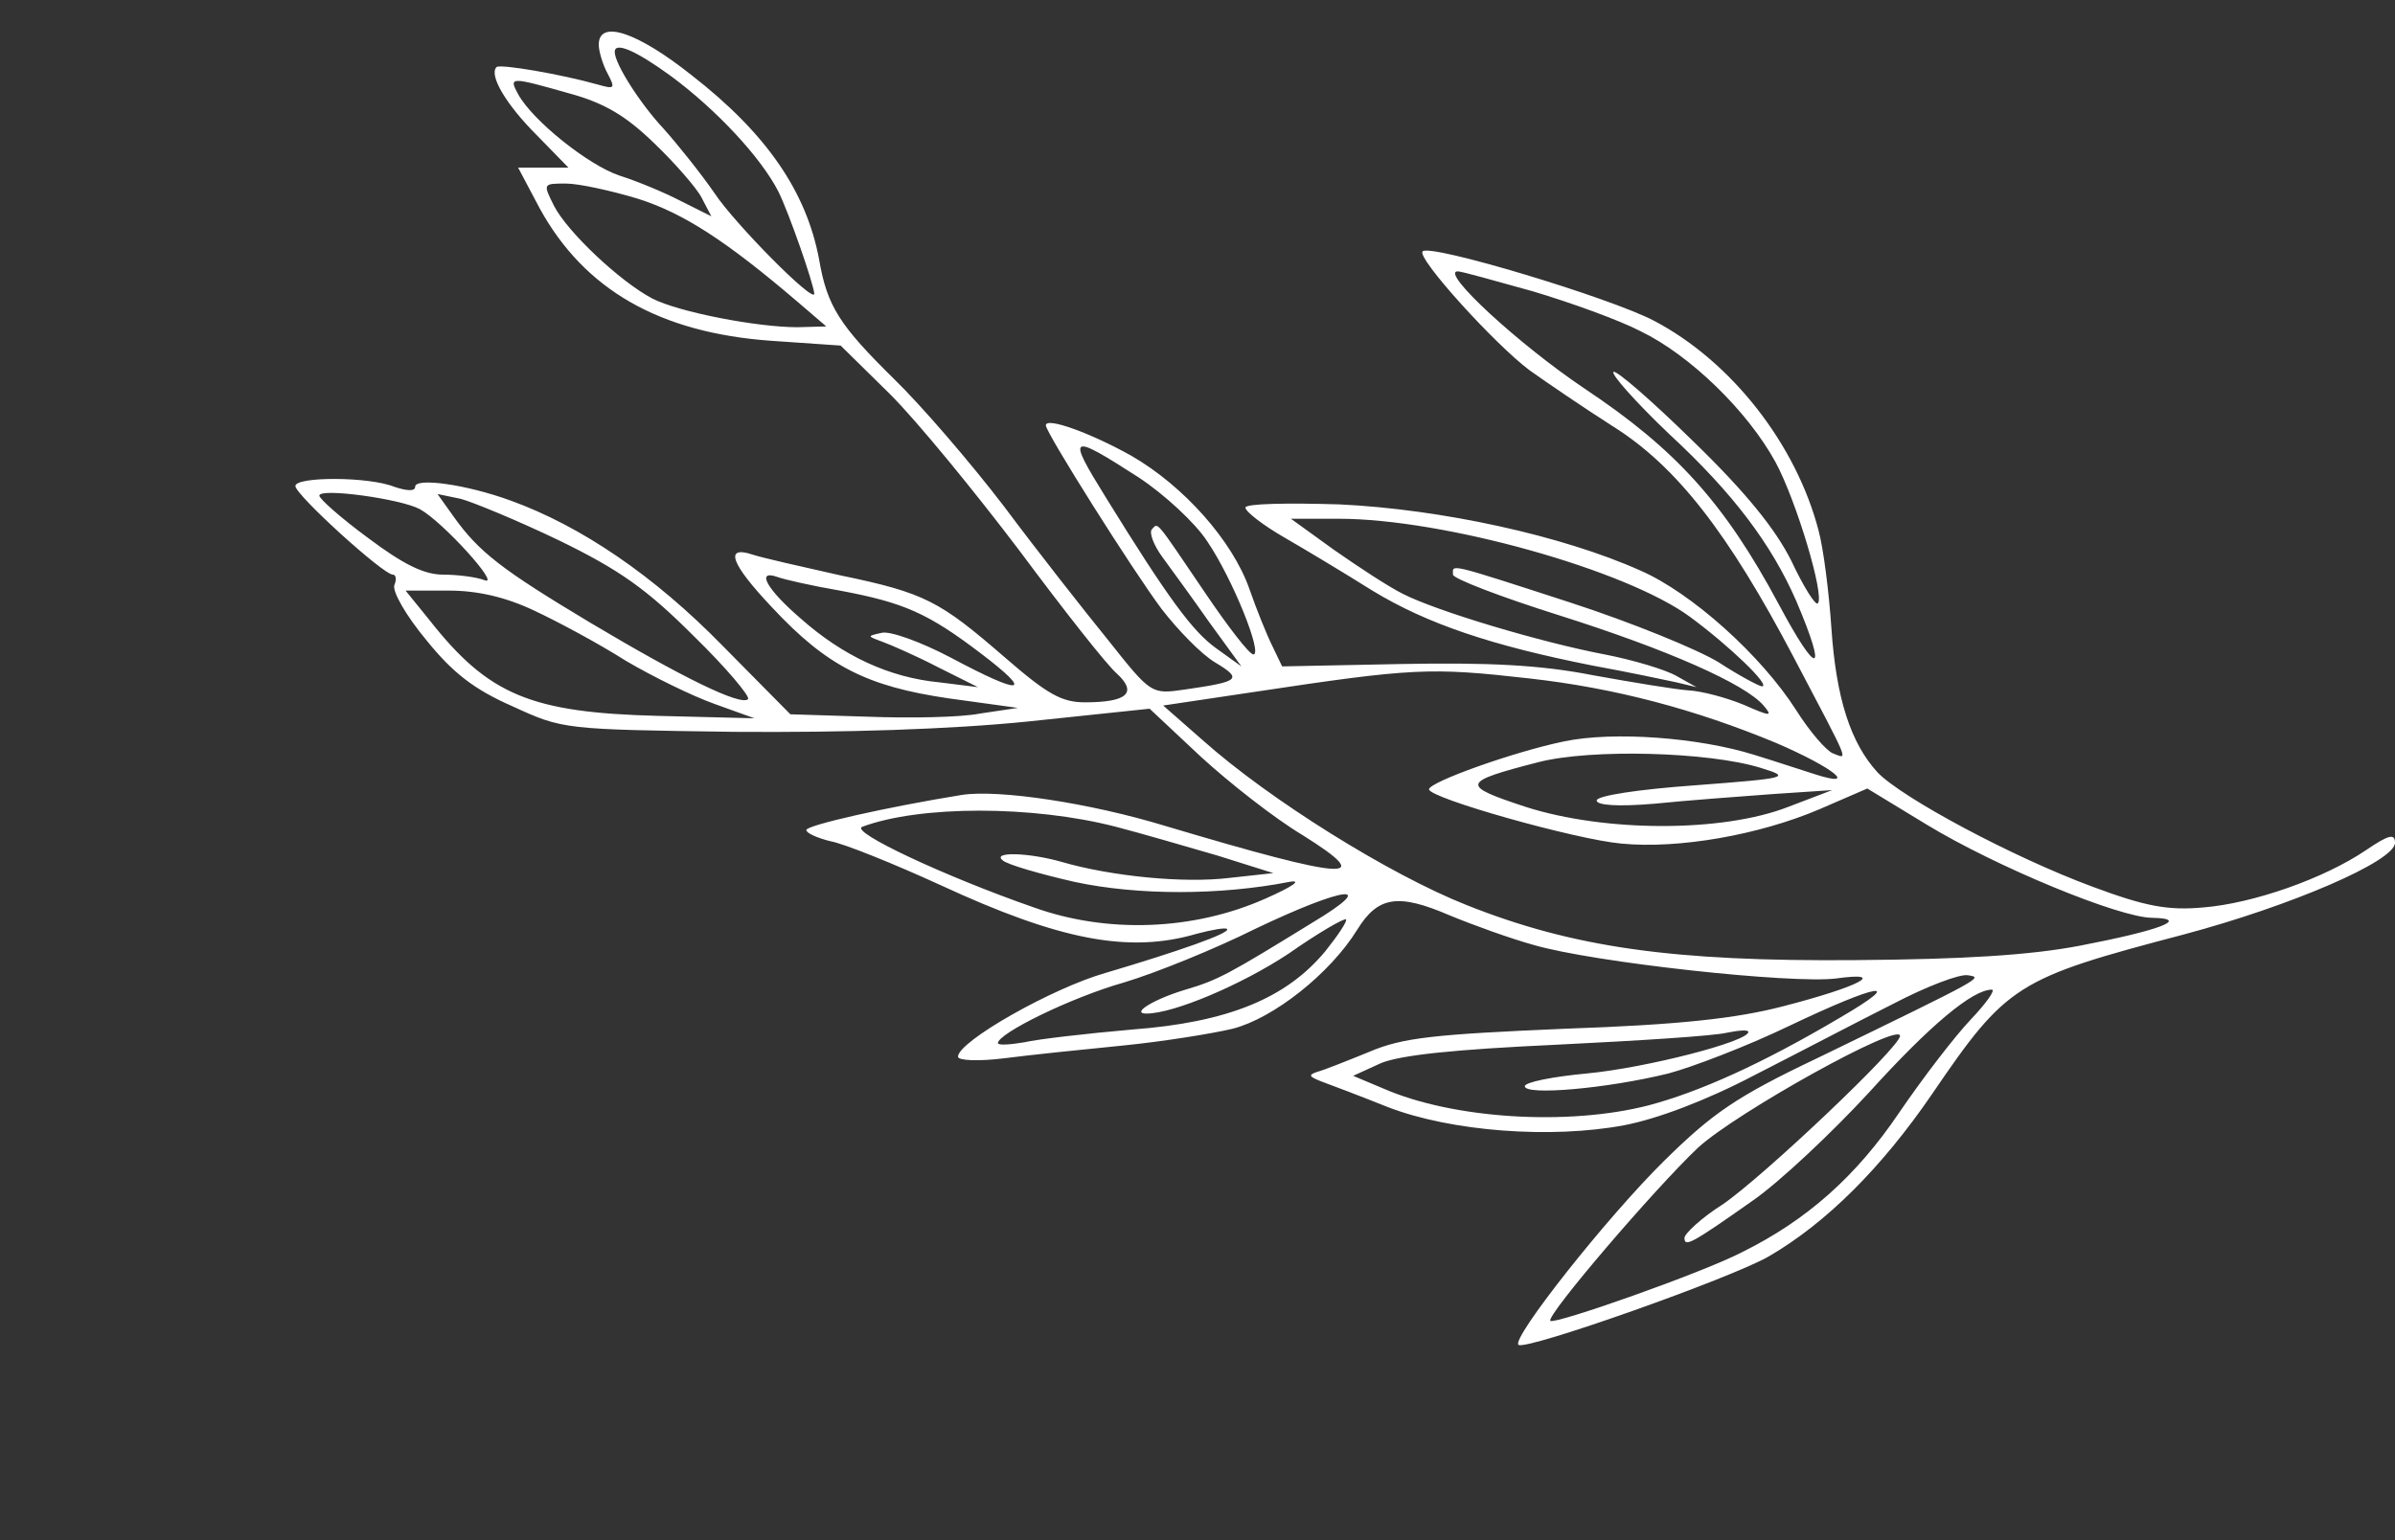 <?xml version="1.0" standalone="no"?>
<!DOCTYPE svg PUBLIC "-//W3C//DTD SVG 20010904//EN"
 "http://www.w3.org/TR/2001/REC-SVG-20010904/DTD/svg10.dtd">
<svg version="1.0" xmlns="http://www.w3.org/2000/svg"
 width="300pt" height="193pt" viewBox="0 0 300 193"
 preserveAspectRatio="xMidYMid meet">
<rect x="0" y="0" width="300" height="193" fill="#333333" stroke="none"/>
<g transform="translate(0,193) scale(0.1,-0.1)"
fill="#ffffff" stroke="none">
<path d="M750 1874 c0 -8 5 -25 11 -36 10 -19 9 -20 -12 -14 -46 13 -122 26
-127 22 -10 -10 12 -47 50 -85 l40 -41 -31 0 -32 0 27 -51 c56 -102 150 -156
290 -166 l87 -6 62 -61 c34 -34 106 -122 162 -196 55 -74 110 -144 122 -154
26 -24 13 -36 -40 -36 -29 0 -47 10 -100 56 -82 71 -100 81 -206 103 -49 11
-98 22 -110 26 -36 12 -28 -11 24 -66 69 -74 119 -99 221 -114 l87 -12 -47 -7
c-25 -5 -89 -6 -142 -4 l-96 3 -85 86 c-85 87 -177 150 -266 182 -55 20 -119
29 -119 17 0 -6 -11 -5 -26 0 -32 13 -124 13 -124 1 0 -11 110 -111 122 -111
4 0 5 -6 2 -13 -3 -8 15 -39 40 -69 33 -41 60 -62 108 -83 63 -29 64 -29 278
-32 139 -1 269 3 368 13 l152 16 64 -60 c36 -33 92 -77 127 -98 96 -60 57 -57
-171 11 -95 29 -209 46 -255 39 -93 -15 -195 -38 -195 -44 0 -4 14 -10 30 -14
17 -3 79 -28 138 -55 149 -69 236 -86 321 -61 19 5 36 8 38 6 5 -5 -61 -28
-152 -55 -67 -19 -185 -86 -185 -105 0 -5 26 -6 58 -2 31 4 98 11 149 16 50 5
112 15 137 21 51 13 122 69 156 124 26 42 51 46 116 18 29 -12 76 -29 105 -37
75 -22 324 -49 379 -42 65 9 30 -10 -67 -35 -58 -15 -128 -23 -273 -28 -163
-7 -203 -11 -245 -29 -27 -11 -57 -23 -65 -25 -12 -4 -10 -6 5 -12 11 -4 48
-18 83 -32 80 -31 205 -40 296 -23 42 8 103 31 164 63 53 27 131 68 173 89 42
22 84 38 94 36 19 -3 23 -1 -189 -104 -101 -48 -131 -69 -191 -128 -73 -72
-192 -223 -183 -231 8 -8 268 84 314 111 72 42 141 111 204 203 94 138 106
145 315 200 135 36 265 92 265 115 0 12 -8 10 -36 -9 -53 -36 -142 -67 -204
-72 -44 -4 -72 1 -139 26 -100 37 -238 111 -269 143 -34 37 -52 93 -58 181 -3
45 -10 100 -16 122 -28 108 -109 212 -206 263 -55 29 -281 97 -290 87 -8 -8
91 -117 134 -149 21 -15 68 -47 104 -70 80 -50 145 -134 227 -290 72 -137 68
-127 49 -120 -8 3 -29 27 -46 54 -44 69 -131 147 -195 175 -98 44 -250 77
-377 83 -66 2 -118 1 -118 -4 0 -5 22 -22 48 -37 26 -15 76 -45 111 -67 69
-42 150 -69 276 -94 44 -8 91 -18 105 -21 l25 -6 -25 14 c-14 8 -54 20 -90 27
-79 15 -210 54 -253 76 -18 9 -56 34 -86 55 l-54 39 60 0 c131 0 360 -64 440
-123 49 -36 102 -87 90 -87 -3 0 -28 13 -54 30 -26 16 -109 50 -186 75 -157
51 -147 48 -147 35 0 -5 60 -28 133 -51 136 -43 233 -86 256 -113 12 -14 9
-14 -25 1 -22 9 -52 17 -69 18 -16 1 -70 10 -120 19 -66 13 -131 16 -240 14
l-149 -3 -12 25 c-7 14 -20 46 -29 72 -21 60 -82 129 -148 167 -50 28 -107 49
-107 38 0 -9 109 -182 145 -230 20 -26 50 -57 67 -67 35 -21 31 -24 -38 -34
-42 -6 -42 -6 -96 62 -30 37 -89 112 -130 167 -42 55 -104 127 -138 160 -68
67 -84 91 -94 150 -16 85 -66 158 -160 231 -68 54 -116 70 -116 38z m90 -39
c57 -42 113 -102 135 -145 13 -26 44 -115 45 -128 0 -13 -100 88 -125 126 -18
26 -47 62 -64 81 -29 31 -61 81 -61 96 0 13 26 2 70 -30z m-127 -22 c44 -12
71 -28 107 -63 26 -25 53 -56 59 -68 l12 -23 -38 19 c-21 11 -55 25 -77 32
-39 13 -109 69 -127 102 -12 22 -10 22 64 1z m86 -132 c57 -18 111 -53 201
-130 l35 -30 -36 -1 c-51 0 -149 19 -182 36 -40 21 -106 83 -123 116 -14 28
-14 28 15 28 16 0 57 -9 90 -19z m1121 -116 c47 -14 108 -36 135 -50 62 -30
134 -100 169 -164 26 -48 62 -168 53 -177 -3 -3 -18 21 -33 53 -20 40 -57 86
-123 150 -52 51 -97 90 -100 87 -3 -3 28 -38 70 -78 80 -74 128 -138 159 -209
40 -94 27 -96 -22 -4 -68 127 -129 194 -243 270 -82 55 -182 147 -159 147 5 0
47 -12 94 -25z m-494 -233 c32 -21 71 -57 86 -80 32 -47 70 -142 58 -142 -5 0
-32 35 -61 78 -63 93 -58 87 -66 79 -4 -4 2 -20 13 -35 11 -15 38 -52 59 -82
l40 -55 -32 23 c-29 21 -59 61 -138 189 -49 79 -46 81 41 25z m-900 -40 c29
-16 102 -97 81 -89 -10 4 -34 7 -52 7 -24 0 -50 13 -94 46 -34 25 -61 49 -61
53 0 10 102 -4 126 -17z m174 -39 c76 -37 110 -61 169 -120 41 -40 71 -76 68
-79 -9 -9 -84 28 -198 96 -110 66 -139 88 -171 133 l-20 28 29 -6 c15 -4 71
-27 123 -52z m352 -63 c80 -15 110 -28 177 -79 67 -51 52 -53 -38 -5 -38 20
-77 34 -87 31 -18 -4 -18 -4 1 -11 11 -4 43 -18 70 -32 l50 -25 -48 6 c-63 6
-121 33 -174 80 -42 36 -57 62 -29 52 8 -3 43 -11 78 -17z m-383 -25 c30 -14
82 -42 115 -63 34 -20 83 -44 111 -54 l50 -18 -120 3 c-160 4 -213 26 -287
120 l-30 37 54 0 c36 0 71 -8 107 -25z m1246 -85 c108 -12 209 -39 310 -81 72
-31 104 -57 48 -39 -16 5 -49 16 -75 24 -70 22 -177 30 -239 17 -63 -13 -169
-51 -169 -60 0 -11 184 -63 241 -68 72 -7 173 11 248 43 l60 26 74 -45 c87
-53 242 -117 283 -117 49 -1 8 -16 -91 -35 -63 -12 -147 -17 -280 -18 -230 -2
-355 16 -488 69 -96 38 -247 132 -331 207 l-49 43 114 17 c199 30 220 31 344
17z m290 -112 c39 -12 36 -13 -82 -22 -70 -5 -123 -13 -123 -19 0 -6 26 -8 73
-4 39 4 106 9 147 12 l75 5 -55 -21 c-82 -32 -229 -32 -329 0 -82 27 -81 31
16 56 66 17 213 13 278 -7z m-807 -74 c31 -8 89 -25 127 -36 l70 -22 -55 -6
c-57 -7 -148 2 -210 20 -42 12 -88 13 -74 2 5 -5 46 -17 90 -27 79 -17 182
-17 269 0 17 3 4 -6 -30 -21 -90 -40 -198 -44 -290 -11 -112 39 -231 95 -215
101 72 27 214 27 318 0z m246 -120 c-104 -64 -118 -72 -159 -84 -40 -12 -69
-30 -49 -30 34 0 119 36 178 75 37 26 70 45 72 43 2 -2 -10 -20 -26 -40 -49
-59 -122 -89 -242 -98 -57 -5 -118 -12 -135 -16 -18 -3 -33 -4 -33 -1 0 12 91
57 158 76 40 12 114 42 164 67 113 54 157 59 72 8z m661 -119 c-98 -58 -176
-93 -240 -110 -101 -26 -245 -17 -332 21 l-38 16 35 16 c25 10 90 17 220 23
102 5 197 11 213 15 15 3 27 4 27 1 0 -12 -128 -45 -202 -52 -43 -4 -78 -11
-78 -16 0 -12 103 -3 180 16 30 8 98 34 150 59 113 54 149 60 65 11z m164 -2
c-20 -21 -60 -73 -90 -117 -54 -80 -116 -135 -197 -175 -50 -26 -235 -91 -240
-86 -6 6 131 166 185 217 48 44 253 158 253 140 0 -14 -171 -176 -222 -211
-27 -17 -48 -37 -48 -42 0 -12 8 -8 86 47 33 23 98 84 145 135 77 85 130 129
154 129 5 0 -7 -17 -26 -37z"/>
</g>
</svg>
